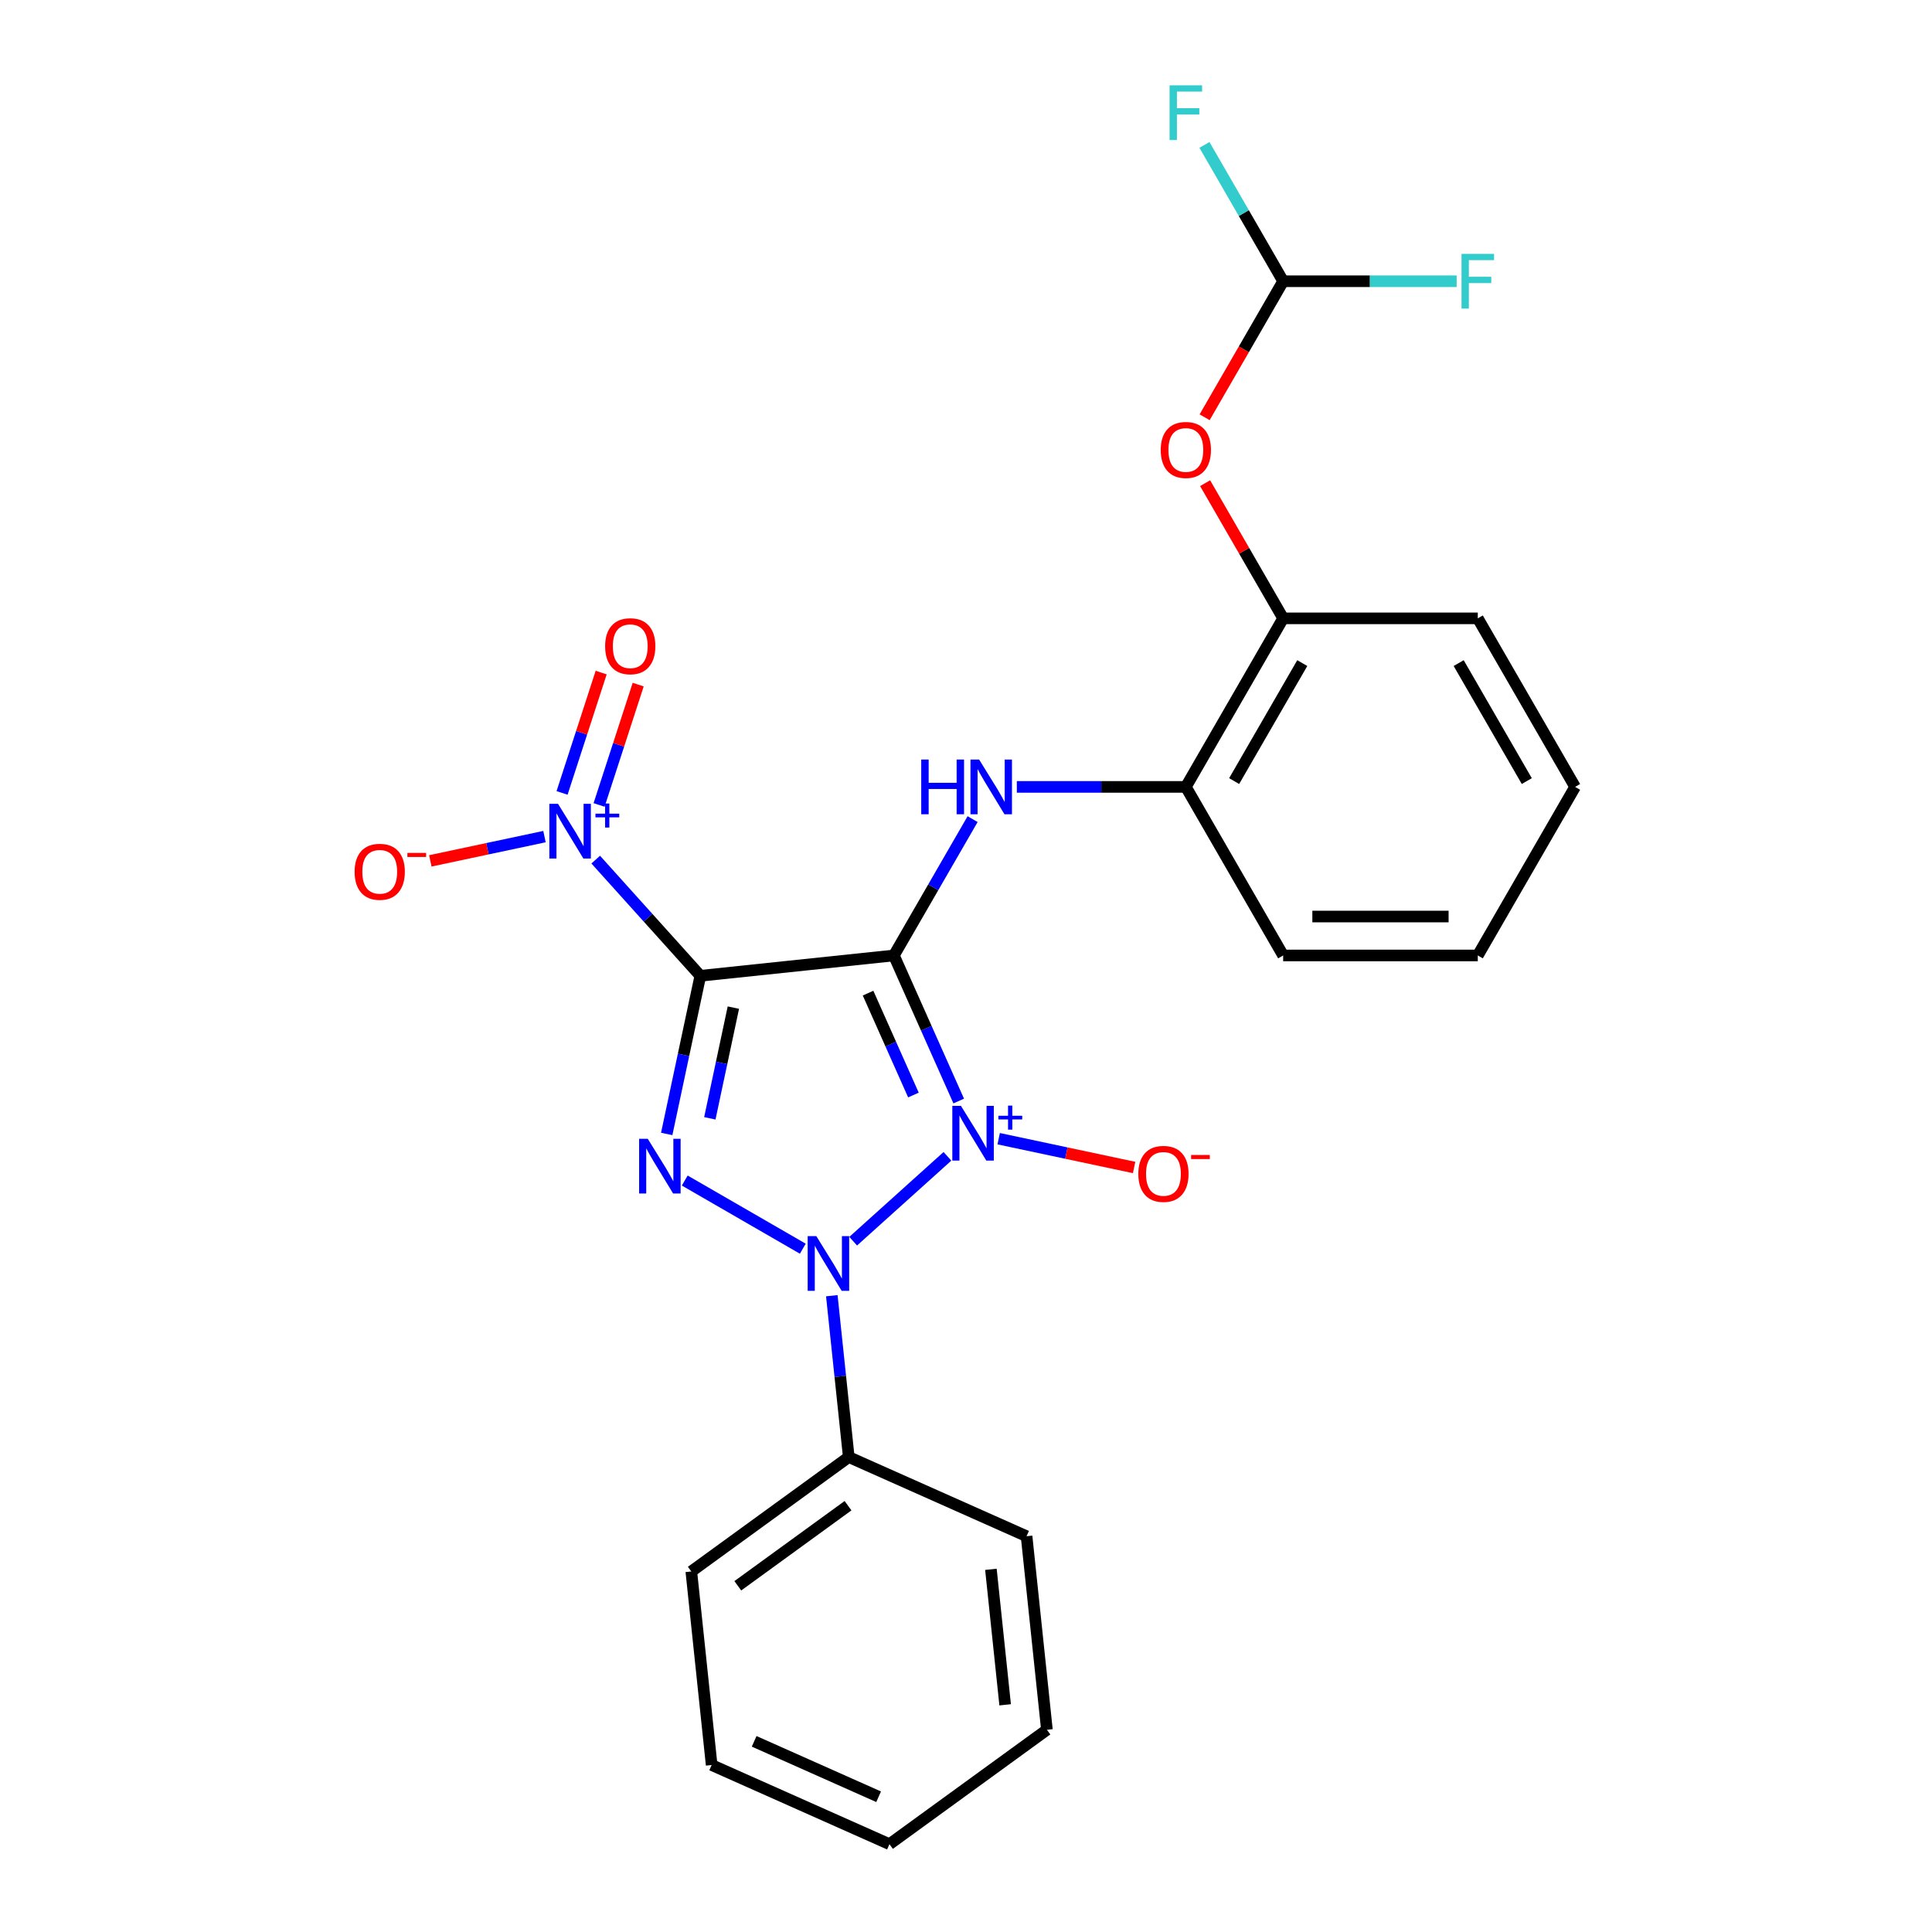 <?xml version='1.0' encoding='iso-8859-1'?>
<svg version='1.1' baseProfile='full'
              xmlns='http://www.w3.org/2000/svg'
                      xmlns:rdkit='http://www.rdkit.org/xml'
                      xmlns:xlink='http://www.w3.org/1999/xlink'
                  xml:space='preserve'
width='1000px' height='1000px' viewBox='0 0 1000 1000'>
<!-- END OF HEADER -->
<rect style='opacity:1.0;fill:#FFFFFF;stroke:none' width='1000' height='1000' x='0' y='0'> </rect>
<path class='bond-0' d='M 496.229,569.894 L 479.455,532.218' style='fill:none;fill-rule:evenodd;stroke:#0000FF;stroke-width:6px;stroke-linecap:butt;stroke-linejoin:miter;stroke-opacity:1' />
<path class='bond-0' d='M 479.455,532.218 L 462.68,494.542' style='fill:none;fill-rule:evenodd;stroke:#000000;stroke-width:6px;stroke-linecap:butt;stroke-linejoin:miter;stroke-opacity:1' />
<path class='bond-0' d='M 472.791,566.786 L 461.049,540.413' style='fill:none;fill-rule:evenodd;stroke:#0000FF;stroke-width:6px;stroke-linecap:butt;stroke-linejoin:miter;stroke-opacity:1' />
<path class='bond-0' d='M 461.049,540.413 L 449.307,514.04' style='fill:none;fill-rule:evenodd;stroke:#000000;stroke-width:6px;stroke-linecap:butt;stroke-linejoin:miter;stroke-opacity:1' />
<path class='bond-2' d='M 490.397,598.511 L 441.603,642.444' style='fill:none;fill-rule:evenodd;stroke:#0000FF;stroke-width:6px;stroke-linecap:butt;stroke-linejoin:miter;stroke-opacity:1' />
<path class='bond-6' d='M 516.914,589.391 L 551.964,596.841' style='fill:none;fill-rule:evenodd;stroke:#0000FF;stroke-width:6px;stroke-linecap:butt;stroke-linejoin:miter;stroke-opacity:1' />
<path class='bond-6' d='M 551.964,596.841 L 587.014,604.291' style='fill:none;fill-rule:evenodd;stroke:#FF0000;stroke-width:6px;stroke-linecap:butt;stroke-linejoin:miter;stroke-opacity:1' />
<path class='bond-1' d='M 462.68,494.542 L 362.492,505.072' style='fill:none;fill-rule:evenodd;stroke:#000000;stroke-width:6px;stroke-linecap:butt;stroke-linejoin:miter;stroke-opacity:1' />
<path class='bond-5' d='M 462.68,494.542 L 483.051,459.26' style='fill:none;fill-rule:evenodd;stroke:#000000;stroke-width:6px;stroke-linecap:butt;stroke-linejoin:miter;stroke-opacity:1' />
<path class='bond-5' d='M 483.051,459.26 L 503.421,423.977' style='fill:none;fill-rule:evenodd;stroke:#0000FF;stroke-width:6px;stroke-linecap:butt;stroke-linejoin:miter;stroke-opacity:1' />
<path class='bond-4' d='M 362.492,505.072 L 335.417,475.002' style='fill:none;fill-rule:evenodd;stroke:#000000;stroke-width:6px;stroke-linecap:butt;stroke-linejoin:miter;stroke-opacity:1' />
<path class='bond-4' d='M 335.417,475.002 L 308.342,444.933' style='fill:none;fill-rule:evenodd;stroke:#0000FF;stroke-width:6px;stroke-linecap:butt;stroke-linejoin:miter;stroke-opacity:1' />
<path class='bond-25' d='M 362.492,505.072 L 353.792,546.002' style='fill:none;fill-rule:evenodd;stroke:#000000;stroke-width:6px;stroke-linecap:butt;stroke-linejoin:miter;stroke-opacity:1' />
<path class='bond-25' d='M 353.792,546.002 L 345.092,586.932' style='fill:none;fill-rule:evenodd;stroke:#0000FF;stroke-width:6px;stroke-linecap:butt;stroke-linejoin:miter;stroke-opacity:1' />
<path class='bond-25' d='M 379.59,521.54 L 373.5,550.191' style='fill:none;fill-rule:evenodd;stroke:#000000;stroke-width:6px;stroke-linecap:butt;stroke-linejoin:miter;stroke-opacity:1' />
<path class='bond-25' d='M 373.5,550.191 L 367.41,578.842' style='fill:none;fill-rule:evenodd;stroke:#0000FF;stroke-width:6px;stroke-linecap:butt;stroke-linejoin:miter;stroke-opacity:1' />
<path class='bond-3' d='M 415.532,646.326 L 354.423,611.045' style='fill:none;fill-rule:evenodd;stroke:#0000FF;stroke-width:6px;stroke-linecap:butt;stroke-linejoin:miter;stroke-opacity:1' />
<path class='bond-8' d='M 430.544,670.659 L 434.932,712.414' style='fill:none;fill-rule:evenodd;stroke:#0000FF;stroke-width:6px;stroke-linecap:butt;stroke-linejoin:miter;stroke-opacity:1' />
<path class='bond-8' d='M 434.932,712.414 L 439.321,754.169' style='fill:none;fill-rule:evenodd;stroke:#000000;stroke-width:6px;stroke-linecap:butt;stroke-linejoin:miter;stroke-opacity:1' />
<path class='bond-11' d='M 281.825,433.026 L 252.28,439.306' style='fill:none;fill-rule:evenodd;stroke:#0000FF;stroke-width:6px;stroke-linecap:butt;stroke-linejoin:miter;stroke-opacity:1' />
<path class='bond-11' d='M 252.28,439.306 L 222.734,445.586' style='fill:none;fill-rule:evenodd;stroke:#FF0000;stroke-width:6px;stroke-linecap:butt;stroke-linejoin:miter;stroke-opacity:1' />
<path class='bond-13' d='M 310.084,416.642 L 320.204,385.497' style='fill:none;fill-rule:evenodd;stroke:#0000FF;stroke-width:6px;stroke-linecap:butt;stroke-linejoin:miter;stroke-opacity:1' />
<path class='bond-13' d='M 320.204,385.497 L 330.324,354.351' style='fill:none;fill-rule:evenodd;stroke:#FF0000;stroke-width:6px;stroke-linecap:butt;stroke-linejoin:miter;stroke-opacity:1' />
<path class='bond-13' d='M 290.922,410.416 L 301.042,379.271' style='fill:none;fill-rule:evenodd;stroke:#0000FF;stroke-width:6px;stroke-linecap:butt;stroke-linejoin:miter;stroke-opacity:1' />
<path class='bond-13' d='M 301.042,379.271 L 311.162,348.125' style='fill:none;fill-rule:evenodd;stroke:#FF0000;stroke-width:6px;stroke-linecap:butt;stroke-linejoin:miter;stroke-opacity:1' />
<path class='bond-7' d='M 526.309,407.299 L 570.05,407.299' style='fill:none;fill-rule:evenodd;stroke:#0000FF;stroke-width:6px;stroke-linecap:butt;stroke-linejoin:miter;stroke-opacity:1' />
<path class='bond-7' d='M 570.05,407.299 L 613.79,407.299' style='fill:none;fill-rule:evenodd;stroke:#000000;stroke-width:6px;stroke-linecap:butt;stroke-linejoin:miter;stroke-opacity:1' />
<path class='bond-9' d='M 613.79,407.299 L 664.16,320.055' style='fill:none;fill-rule:evenodd;stroke:#000000;stroke-width:6px;stroke-linecap:butt;stroke-linejoin:miter;stroke-opacity:1' />
<path class='bond-9' d='M 638.795,404.286 L 674.054,343.216' style='fill:none;fill-rule:evenodd;stroke:#000000;stroke-width:6px;stroke-linecap:butt;stroke-linejoin:miter;stroke-opacity:1' />
<path class='bond-16' d='M 613.79,407.299 L 664.16,494.542' style='fill:none;fill-rule:evenodd;stroke:#000000;stroke-width:6px;stroke-linecap:butt;stroke-linejoin:miter;stroke-opacity:1' />
<path class='bond-18' d='M 439.321,754.169 L 357.82,813.383' style='fill:none;fill-rule:evenodd;stroke:#000000;stroke-width:6px;stroke-linecap:butt;stroke-linejoin:miter;stroke-opacity:1' />
<path class='bond-18' d='M 438.938,779.351 L 381.888,820.801' style='fill:none;fill-rule:evenodd;stroke:#000000;stroke-width:6px;stroke-linecap:butt;stroke-linejoin:miter;stroke-opacity:1' />
<path class='bond-19' d='M 439.321,754.169 L 531.351,795.144' style='fill:none;fill-rule:evenodd;stroke:#000000;stroke-width:6px;stroke-linecap:butt;stroke-linejoin:miter;stroke-opacity:1' />
<path class='bond-10' d='M 664.16,320.055 L 643.963,285.073' style='fill:none;fill-rule:evenodd;stroke:#000000;stroke-width:6px;stroke-linecap:butt;stroke-linejoin:miter;stroke-opacity:1' />
<path class='bond-10' d='M 643.963,285.073 L 623.766,250.09' style='fill:none;fill-rule:evenodd;stroke:#FF0000;stroke-width:6px;stroke-linecap:butt;stroke-linejoin:miter;stroke-opacity:1' />
<path class='bond-17' d='M 664.16,320.055 L 764.901,320.055' style='fill:none;fill-rule:evenodd;stroke:#000000;stroke-width:6px;stroke-linecap:butt;stroke-linejoin:miter;stroke-opacity:1' />
<path class='bond-12' d='M 623.512,215.973 L 643.836,180.771' style='fill:none;fill-rule:evenodd;stroke:#FF0000;stroke-width:6px;stroke-linecap:butt;stroke-linejoin:miter;stroke-opacity:1' />
<path class='bond-12' d='M 643.836,180.771 L 664.16,145.568' style='fill:none;fill-rule:evenodd;stroke:#000000;stroke-width:6px;stroke-linecap:butt;stroke-linejoin:miter;stroke-opacity:1' />
<path class='bond-14' d='M 664.16,145.568 L 643.79,110.286' style='fill:none;fill-rule:evenodd;stroke:#000000;stroke-width:6px;stroke-linecap:butt;stroke-linejoin:miter;stroke-opacity:1' />
<path class='bond-14' d='M 643.79,110.286 L 623.42,75.003' style='fill:none;fill-rule:evenodd;stroke:#33CCCC;stroke-width:6px;stroke-linecap:butt;stroke-linejoin:miter;stroke-opacity:1' />
<path class='bond-15' d='M 664.16,145.568 L 709.061,145.568' style='fill:none;fill-rule:evenodd;stroke:#000000;stroke-width:6px;stroke-linecap:butt;stroke-linejoin:miter;stroke-opacity:1' />
<path class='bond-15' d='M 709.061,145.568 L 753.962,145.568' style='fill:none;fill-rule:evenodd;stroke:#33CCCC;stroke-width:6px;stroke-linecap:butt;stroke-linejoin:miter;stroke-opacity:1' />
<path class='bond-20' d='M 664.16,494.542 L 764.901,494.542' style='fill:none;fill-rule:evenodd;stroke:#000000;stroke-width:6px;stroke-linecap:butt;stroke-linejoin:miter;stroke-opacity:1' />
<path class='bond-20' d='M 679.271,474.394 L 749.79,474.394' style='fill:none;fill-rule:evenodd;stroke:#000000;stroke-width:6px;stroke-linecap:butt;stroke-linejoin:miter;stroke-opacity:1' />
<path class='bond-27' d='M 764.901,320.055 L 815.271,407.299' style='fill:none;fill-rule:evenodd;stroke:#000000;stroke-width:6px;stroke-linecap:butt;stroke-linejoin:miter;stroke-opacity:1' />
<path class='bond-27' d='M 755.007,343.216 L 790.266,404.286' style='fill:none;fill-rule:evenodd;stroke:#000000;stroke-width:6px;stroke-linecap:butt;stroke-linejoin:miter;stroke-opacity:1' />
<path class='bond-23' d='M 357.82,813.383 L 368.351,913.571' style='fill:none;fill-rule:evenodd;stroke:#000000;stroke-width:6px;stroke-linecap:butt;stroke-linejoin:miter;stroke-opacity:1' />
<path class='bond-22' d='M 531.351,795.144 L 541.882,895.332' style='fill:none;fill-rule:evenodd;stroke:#000000;stroke-width:6px;stroke-linecap:butt;stroke-linejoin:miter;stroke-opacity:1' />
<path class='bond-22' d='M 512.893,812.278 L 520.264,882.41' style='fill:none;fill-rule:evenodd;stroke:#000000;stroke-width:6px;stroke-linecap:butt;stroke-linejoin:miter;stroke-opacity:1' />
<path class='bond-21' d='M 764.901,494.542 L 815.271,407.299' style='fill:none;fill-rule:evenodd;stroke:#000000;stroke-width:6px;stroke-linecap:butt;stroke-linejoin:miter;stroke-opacity:1' />
<path class='bond-24' d='M 541.882,895.332 L 460.381,954.545' style='fill:none;fill-rule:evenodd;stroke:#000000;stroke-width:6px;stroke-linecap:butt;stroke-linejoin:miter;stroke-opacity:1' />
<path class='bond-26' d='M 368.351,913.571 L 460.381,954.545' style='fill:none;fill-rule:evenodd;stroke:#000000;stroke-width:6px;stroke-linecap:butt;stroke-linejoin:miter;stroke-opacity:1' />
<path class='bond-26' d='M 390.35,901.311 L 454.772,929.993' style='fill:none;fill-rule:evenodd;stroke:#000000;stroke-width:6px;stroke-linecap:butt;stroke-linejoin:miter;stroke-opacity:1' />
<path  class='atom-0' d='M 497.395 572.413
L 506.675 587.413
Q 507.595 588.893, 509.075 591.573
Q 510.555 594.253, 510.635 594.413
L 510.635 572.413
L 514.395 572.413
L 514.395 600.733
L 510.515 600.733
L 500.555 584.333
Q 499.395 582.413, 498.155 580.213
Q 496.955 578.013, 496.595 577.333
L 496.595 600.733
L 492.915 600.733
L 492.915 572.413
L 497.395 572.413
' fill='#0000FF'/>
<path  class='atom-0' d='M 516.771 577.517
L 521.761 577.517
L 521.761 572.264
L 523.978 572.264
L 523.978 577.517
L 529.1 577.517
L 529.1 579.418
L 523.978 579.418
L 523.978 584.698
L 521.761 584.698
L 521.761 579.418
L 516.771 579.418
L 516.771 577.517
' fill='#0000FF'/>
<path  class='atom-3' d='M 422.531 639.821
L 431.811 654.821
Q 432.731 656.301, 434.211 658.981
Q 435.691 661.661, 435.771 661.821
L 435.771 639.821
L 439.531 639.821
L 439.531 668.141
L 435.651 668.141
L 425.691 651.741
Q 424.531 649.821, 423.291 647.621
Q 422.091 645.421, 421.731 644.741
L 421.731 668.141
L 418.051 668.141
L 418.051 639.821
L 422.531 639.821
' fill='#0000FF'/>
<path  class='atom-4' d='M 335.287 589.451
L 344.567 604.451
Q 345.487 605.931, 346.967 608.611
Q 348.447 611.291, 348.527 611.451
L 348.527 589.451
L 352.287 589.451
L 352.287 617.771
L 348.407 617.771
L 338.447 601.371
Q 337.287 599.451, 336.047 597.251
Q 334.847 595.051, 334.487 594.371
L 334.487 617.771
L 330.807 617.771
L 330.807 589.451
L 335.287 589.451
' fill='#0000FF'/>
<path  class='atom-5' d='M 288.824 416.048
L 298.104 431.048
Q 299.024 432.528, 300.504 435.208
Q 301.984 437.888, 302.064 438.048
L 302.064 416.048
L 305.824 416.048
L 305.824 444.368
L 301.944 444.368
L 291.984 427.968
Q 290.824 426.048, 289.584 423.848
Q 288.384 421.648, 288.024 420.968
L 288.024 444.368
L 284.344 444.368
L 284.344 416.048
L 288.824 416.048
' fill='#0000FF'/>
<path  class='atom-5' d='M 308.2 421.153
L 313.19 421.153
L 313.19 415.899
L 315.407 415.899
L 315.407 421.153
L 320.529 421.153
L 320.529 423.053
L 315.407 423.053
L 315.407 428.333
L 313.19 428.333
L 313.19 423.053
L 308.2 423.053
L 308.2 421.153
' fill='#0000FF'/>
<path  class='atom-6' d='M 476.83 393.139
L 480.67 393.139
L 480.67 405.179
L 495.15 405.179
L 495.15 393.139
L 498.99 393.139
L 498.99 421.459
L 495.15 421.459
L 495.15 408.379
L 480.67 408.379
L 480.67 421.459
L 476.83 421.459
L 476.83 393.139
' fill='#0000FF'/>
<path  class='atom-6' d='M 506.79 393.139
L 516.07 408.139
Q 516.99 409.619, 518.47 412.299
Q 519.95 414.979, 520.03 415.139
L 520.03 393.139
L 523.79 393.139
L 523.79 421.459
L 519.91 421.459
L 509.95 405.059
Q 508.79 403.139, 507.55 400.939
Q 506.35 398.739, 505.99 398.059
L 505.99 421.459
L 502.31 421.459
L 502.31 393.139
L 506.79 393.139
' fill='#0000FF'/>
<path  class='atom-7' d='M 589.194 607.598
Q 589.194 600.798, 592.554 596.998
Q 595.914 593.198, 602.194 593.198
Q 608.474 593.198, 611.834 596.998
Q 615.194 600.798, 615.194 607.598
Q 615.194 614.478, 611.794 618.398
Q 608.394 622.278, 602.194 622.278
Q 595.954 622.278, 592.554 618.398
Q 589.194 614.518, 589.194 607.598
M 602.194 619.078
Q 606.514 619.078, 608.834 616.198
Q 611.194 613.278, 611.194 607.598
Q 611.194 602.038, 608.834 599.238
Q 606.514 596.398, 602.194 596.398
Q 597.874 596.398, 595.514 599.198
Q 593.194 601.998, 593.194 607.598
Q 593.194 613.318, 595.514 616.198
Q 597.874 619.078, 602.194 619.078
' fill='#FF0000'/>
<path  class='atom-7' d='M 616.514 597.82
L 626.202 597.82
L 626.202 599.932
L 616.514 599.932
L 616.514 597.82
' fill='#FF0000'/>
<path  class='atom-11' d='M 600.79 232.892
Q 600.79 226.092, 604.15 222.292
Q 607.51 218.492, 613.79 218.492
Q 620.07 218.492, 623.43 222.292
Q 626.79 226.092, 626.79 232.892
Q 626.79 239.772, 623.39 243.692
Q 619.99 247.572, 613.79 247.572
Q 607.55 247.572, 604.15 243.692
Q 600.79 239.812, 600.79 232.892
M 613.79 244.372
Q 618.11 244.372, 620.43 241.492
Q 622.79 238.572, 622.79 232.892
Q 622.79 227.332, 620.43 224.532
Q 618.11 221.692, 613.79 221.692
Q 609.47 221.692, 607.11 224.492
Q 604.79 227.292, 604.79 232.892
Q 604.79 238.612, 607.11 241.492
Q 609.47 244.372, 613.79 244.372
' fill='#FF0000'/>
<path  class='atom-12' d='M 183.545 451.233
Q 183.545 444.433, 186.905 440.633
Q 190.265 436.833, 196.545 436.833
Q 202.825 436.833, 206.185 440.633
Q 209.545 444.433, 209.545 451.233
Q 209.545 458.113, 206.145 462.033
Q 202.745 465.913, 196.545 465.913
Q 190.305 465.913, 186.905 462.033
Q 183.545 458.153, 183.545 451.233
M 196.545 462.713
Q 200.865 462.713, 203.185 459.833
Q 205.545 456.913, 205.545 451.233
Q 205.545 445.673, 203.185 442.873
Q 200.865 440.033, 196.545 440.033
Q 192.225 440.033, 189.865 442.833
Q 187.545 445.633, 187.545 451.233
Q 187.545 456.953, 189.865 459.833
Q 192.225 462.713, 196.545 462.713
' fill='#FF0000'/>
<path  class='atom-12' d='M 210.865 441.455
L 220.554 441.455
L 220.554 443.567
L 210.865 443.567
L 210.865 441.455
' fill='#FF0000'/>
<path  class='atom-14' d='M 313.214 334.478
Q 313.214 327.678, 316.574 323.878
Q 319.934 320.078, 326.214 320.078
Q 332.494 320.078, 335.854 323.878
Q 339.214 327.678, 339.214 334.478
Q 339.214 341.358, 335.814 345.278
Q 332.414 349.158, 326.214 349.158
Q 319.974 349.158, 316.574 345.278
Q 313.214 341.398, 313.214 334.478
M 326.214 345.958
Q 330.534 345.958, 332.854 343.078
Q 335.214 340.158, 335.214 334.478
Q 335.214 328.918, 332.854 326.118
Q 330.534 323.278, 326.214 323.278
Q 321.894 323.278, 319.534 326.078
Q 317.214 328.878, 317.214 334.478
Q 317.214 340.198, 319.534 343.078
Q 321.894 345.958, 326.214 345.958
' fill='#FF0000'/>
<path  class='atom-15' d='M 605.37 44.165
L 622.21 44.165
L 622.21 47.405
L 609.17 47.405
L 609.17 56.005
L 620.77 56.005
L 620.77 59.285
L 609.17 59.285
L 609.17 72.485
L 605.37 72.485
L 605.37 44.165
' fill='#33CCCC'/>
<path  class='atom-16' d='M 756.481 131.408
L 773.321 131.408
L 773.321 134.648
L 760.281 134.648
L 760.281 143.248
L 771.881 143.248
L 771.881 146.528
L 760.281 146.528
L 760.281 159.728
L 756.481 159.728
L 756.481 131.408
' fill='#33CCCC'/>
</svg>
